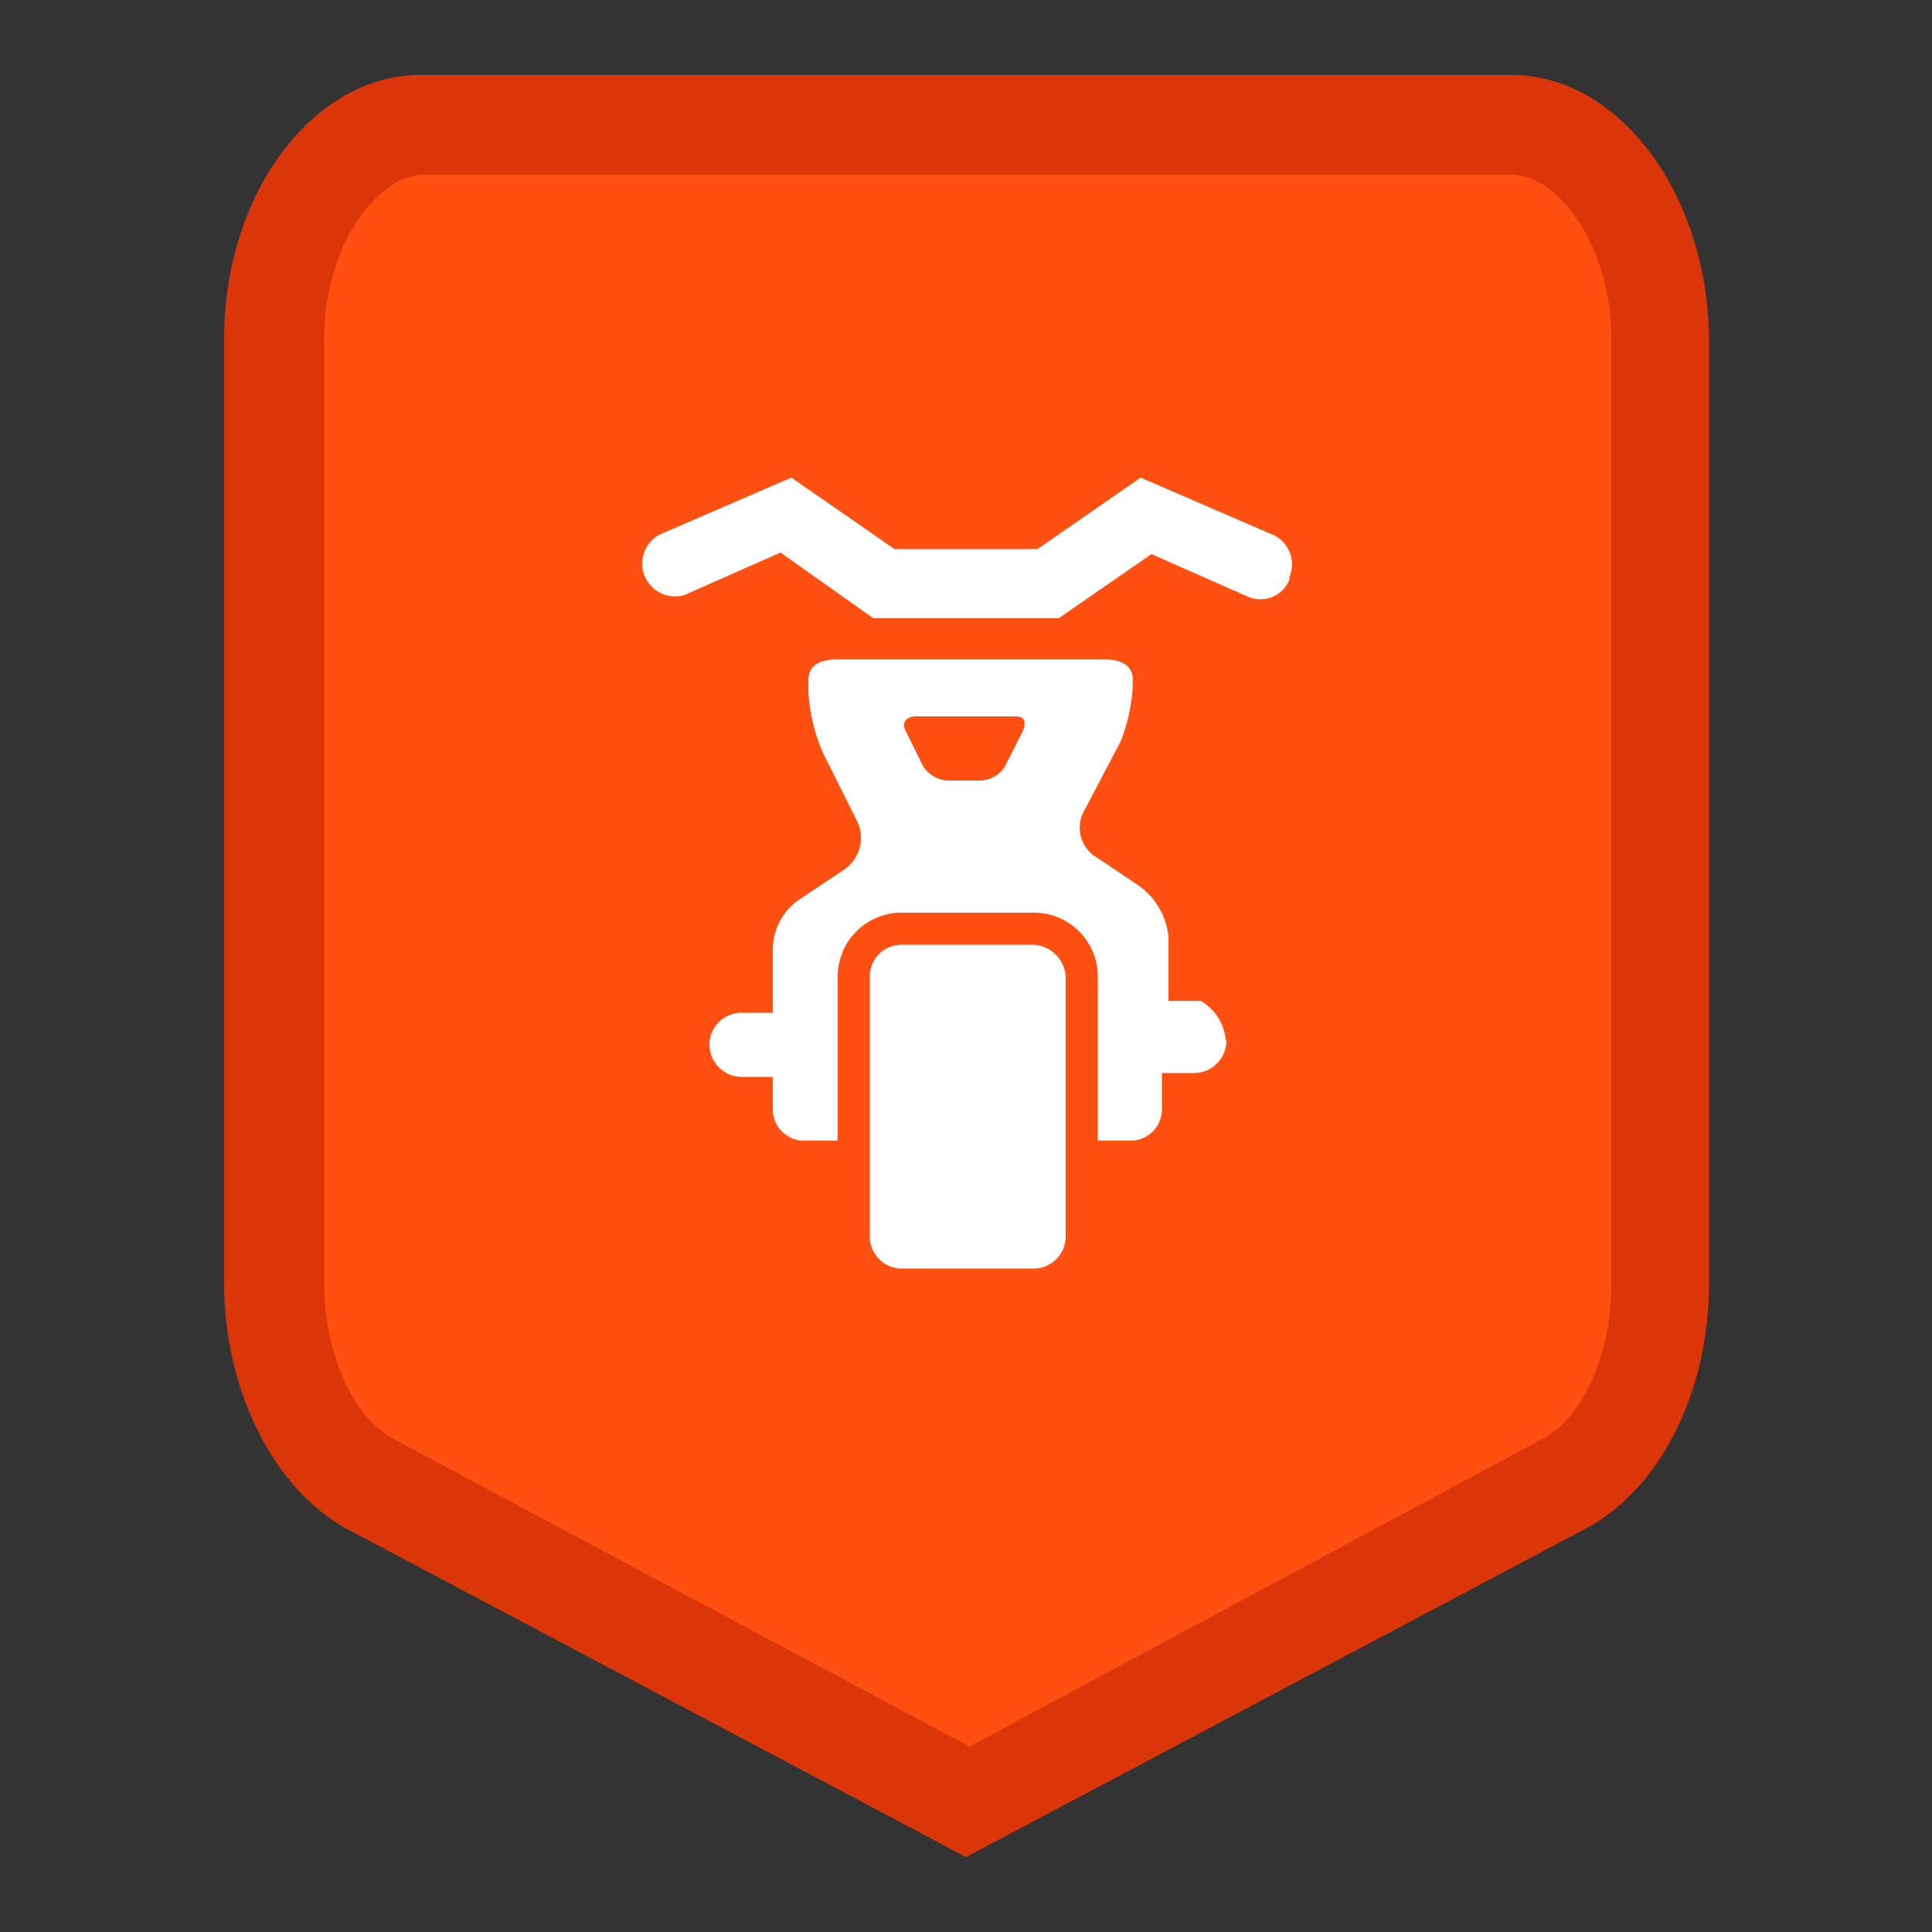 <svg id="Layer_1" data-name="Layer 1" xmlns="http://www.w3.org/2000/svg" viewBox="0 0 50 50"><rect x="0" y="0" width="50" height="50" fill="#333333" stroke="none"/><defs><style>.cls-1{fill:none;}.cls-2{fill:#ff5011;}.cls-3{fill:#db3609;}.cls-4{fill:#fff;}</style></defs><rect class="cls-1" width="50" height="50"/><path id="Path_3860" data-name="Path 3860" class="cls-2" d="M9.59,38.38A6.14,6.14,0,0,1,7,33.12V8.76c0-3,1.76-5.53,3.88-5.53H39.12C41.24,3.23,43,5.81,43,8.76V33.21c0,2.31-1,4.43-2.58,5.26L25,46.59Z"/><path id="Path_3861" data-name="Path 3861" class="cls-3" d="M39.12,4.52c1.2,0,2.58,1.85,2.58,4.24V33.21c0,1.85-.73,3.51-1.84,4.06L25.09,45.2,10.24,37.27C9.13,36.72,8.39,35,8.39,33.21V8.76c0-2.4,1.38-4.24,2.58-4.24H39.12m0-2.58H10.88C8.11,1.94,5.8,5,5.8,8.76V33.21C5.8,36,7.1,38.56,9,39.58l16,8.48,16-8.48c1.93-1,3.23-3.51,3.23-6.37V8.76C44.19,5,41.89,1.94,39.12,1.94Z"/><path id="Path_3862" data-name="Path 3862" class="cls-4" d="M27.58,25.28V32a.83.83,0,0,1-.82.83H23.34a.83.83,0,0,1-.83-.83h0V25.28a.82.82,0,0,1,.82-.83h3.42A.88.88,0,0,1,27.58,25.28Zm5.36-11.44-3.42-1.48-2.67,1.85h-3.7l-2.67-1.85-3.42,1.48a.85.85,0,0,0,.65,1.56l2.49-1.1L22.6,16h4.8l2.4-1.66,2.49,1.1A.81.81,0,0,0,33.37,15l0-.07a.84.84,0,0,0-.45-1.1Zm-1.2,13.1a.84.84,0,0,1-.83.83h-.84v.92a.81.81,0,0,1-.82.83h-.84V25.28a1.65,1.65,0,0,0-1.64-1.66H23.34a1.65,1.65,0,0,0-1.66,1.64v4.26h-.83A.81.81,0,0,1,20,28.7h0v-.83h-.83a.84.84,0,0,1-.81-.86.83.83,0,0,1,.81-.8H20V24.54a1.57,1.57,0,0,1,.73-1.29l1.11-.74a1,1,0,0,0,.37-1.2l-.92-1.84a4.74,4.74,0,0,1-.37-1.57v-.28c0-.46.37-.56.83-.56h6.74c.46,0,.83.1.83.56A4.5,4.5,0,0,1,29,19.19L28.05,21a.89.89,0,0,0,.35,1.2h0l1.1.74a1.87,1.87,0,0,1,.74,1.29v1.67h.83a1.3,1.3,0,0,1,.65,1Zm-5.45-8.4H23.71c-.28,0-.37.18-.28.36l.46.93a.8.8,0,0,0,.65.37h.83a.78.78,0,0,0,.64-.37l.47-.93c.09-.27,0-.36-.19-.36Z"/></svg>